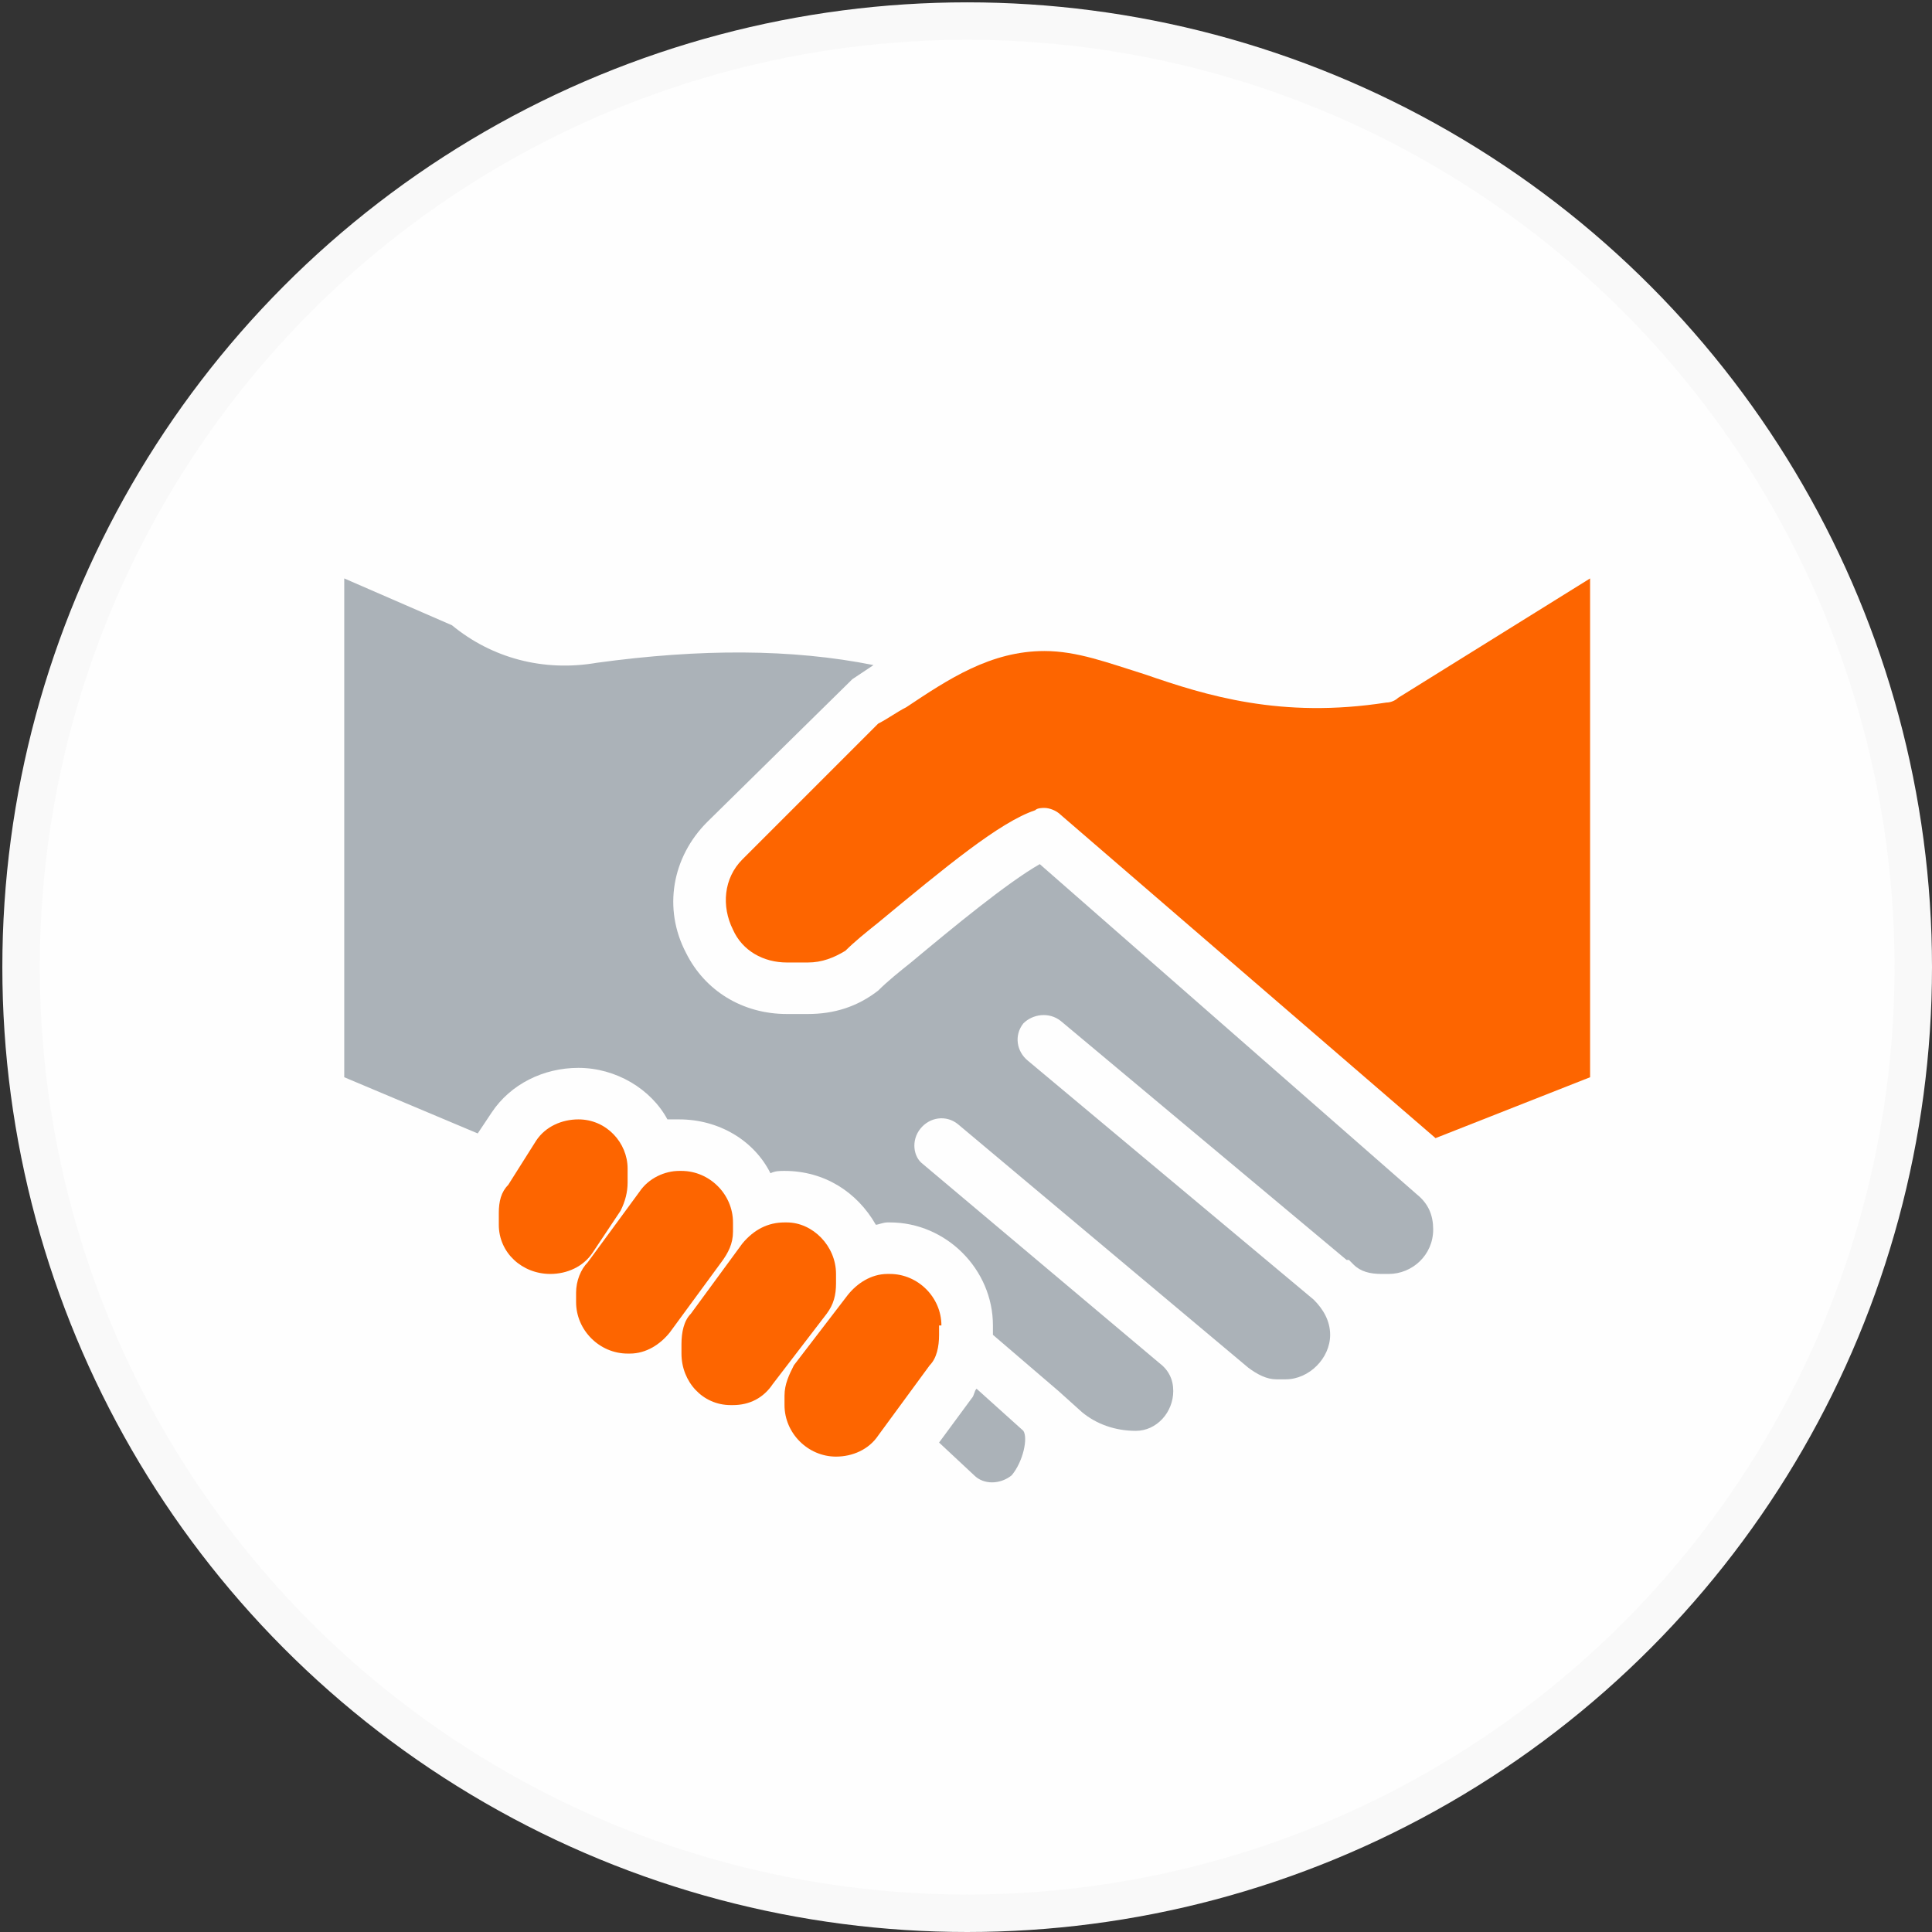 <?xml version="1.0" encoding="UTF-8"?>
<!DOCTYPE svg PUBLIC "-//W3C//DTD SVG 1.1//EN" "http://www.w3.org/Graphics/SVG/1.1/DTD/svg11.dtd">
<!-- Creator: CorelDRAW 2019 (64-Bit) -->
<svg xmlns="http://www.w3.org/2000/svg" xml:space="preserve" width="100px" height="100px" version="1.1" style="shape-rendering:geometricPrecision; text-rendering:geometricPrecision; image-rendering:optimizeQuality; fill-rule:evenodd; clip-rule:evenodd"
viewBox="0 0 8.25 8.25"
 xmlns:xlink="http://www.w3.org/1999/xlink">
 <rect x="0" y="0" width="8.25" height="8.25" fill="#333333" stroke="none"/>
 <defs>
  <style type="text/css">
   <![CDATA[
    .str0 {stroke:#F9F9F9;stroke-width:0.16;stroke-miterlimit:22.926}
    .fil2 {fill:#ABB2B8}
    .fil1 {fill:#FD6500}
    .fil0 {fill:#FEFEFE}
   ]]>
  </style>
 </defs>
 <g id="Слой_x0020_1">
  <circle class="fil0 str0" cx="4.13" cy="4.13" r="4.04"/>
  <g id="_2299673229424">
   <g>
    <path class="fil1" d="M5.97 2.98c-0.01,0.01 -0.03,0.02 -0.05,0.02 -0.45,0.07 -0.77,-0.03 -1.03,-0.12 -0.16,-0.05 -0.29,-0.1 -0.43,-0.1 -0.23,0 -0.41,0.12 -0.59,0.24 -0.04,0.02 -0.08,0.05 -0.12,0.07l-0.58 0.58c-0.08,0.08 -0.09,0.2 -0.04,0.3 0.04,0.09 0.13,0.14 0.23,0.14l0.09 0c0.06,0 0.11,-0.02 0.16,-0.05 0.04,-0.04 0.09,-0.08 0.14,-0.12 0.29,-0.24 0.52,-0.43 0.67,-0.48 0.01,-0.01 0.03,-0.01 0.04,-0.01 0.02,0 0.05,0.01 0.07,0.03l1.6 1.38 0.66 -0.26 0 -2.13 -0.82 0.51z"/>
   </g>
  </g>
  <g id="_2299673231280">
   <g>
    <path class="fil1" d="M2.47 4.78c-0.07,0 -0.14,0.03 -0.18,0.09l-0.12 0.19c-0.03,0.03 -0.04,0.07 -0.04,0.12l0 0.05c0,0.12 0.1,0.21 0.22,0.21 0.07,0 0.14,-0.03 0.18,-0.09l0.12 -0.18c0.02,-0.04 0.03,-0.08 0.03,-0.12l0 -0.06c0,-0.11 -0.09,-0.21 -0.21,-0.21z"/>
   </g>
  </g>
  <g id="_2299673231504">
   <g>
    <path class="fil1" d="M2.91 5l-0.01 0c-0.06,0 -0.13,0.03 -0.17,0.09l-0.22 0.3c-0.03,0.03 -0.05,0.08 -0.05,0.13l0 0.04c0,0.12 0.1,0.22 0.22,0.22l0.01 0c0.07,0 0.13,-0.04 0.17,-0.09l0.22 -0.3c0.03,-0.04 0.05,-0.08 0.05,-0.13l0 -0.04c0,-0.12 -0.1,-0.22 -0.22,-0.22z"/>
   </g>
  </g>
  <g id="_2299673230832">
   <g>
    <path class="fil1" d="M3.36 5.22l-0.01 0c-0.07,0 -0.13,0.03 -0.18,0.09l-0.22 0.3c-0.03,0.03 -0.04,0.08 -0.04,0.13l0 0.04c0,0.12 0.09,0.22 0.21,0.22l0.01 0c0.07,0 0.13,-0.03 0.17,-0.09l0.23 -0.3c0.03,-0.04 0.04,-0.08 0.04,-0.13l0 -0.04c0,-0.12 -0.1,-0.22 -0.21,-0.22z"/>
   </g>
  </g>
  <g id="_2299673232240">
   <g>
    <path class="fil1" d="M3.8 5.44l-0.01 0c-0.07,0 -0.13,0.04 -0.17,0.09l-0.23 0.3c-0.02,0.04 -0.04,0.08 -0.04,0.13l0 0.04c0,0.12 0.1,0.22 0.22,0.22l0 0c0.07,0 0.14,-0.03 0.18,-0.09l0.22 -0.3c0.03,-0.03 0.04,-0.08 0.04,-0.13l0 -0.04 0.01 0c0,-0.12 -0.1,-0.22 -0.22,-0.22z"/>
   </g>
  </g>
  <g id="_2299673232944">
   <g>
    <path class="fil2" d="M4.37 6.11l-0.2 -0.18c-0.01,0.01 -0.01,0.03 -0.02,0.04l-0.14 0.19 0.15 0.14c0.04,0.04 0.11,0.04 0.16,0 0.05,-0.06 0.07,-0.16 0.05,-0.19z"/>
   </g>
  </g>
  <g id="_2299673234128">
   <g>
    <path class="fil2" d="M6.05 5.1l-1.61 -1.41c-0.14,0.08 -0.37,0.27 -0.55,0.42 -0.05,0.04 -0.1,0.08 -0.14,0.12 -0.09,0.07 -0.19,0.1 -0.3,0.1l-0.09 0c-0.19,0 -0.35,-0.1 -0.43,-0.26 -0.1,-0.19 -0.06,-0.41 0.09,-0.56l0.62 -0.61c0.03,-0.02 0.06,-0.04 0.09,-0.06 -0.35,-0.07 -0.74,-0.07 -1.18,-0.01 -0.23,0.04 -0.45,-0.02 -0.62,-0.16l-0.46 -0.2 0 2.13 0.57 0.24 0.06 -0.09c0.08,-0.12 0.22,-0.19 0.37,-0.19 0.16,0 0.31,0.09 0.38,0.22 0.02,0 0.04,0 0.05,0 0.17,0 0.32,0.09 0.39,0.23 0.02,-0.01 0.04,-0.01 0.06,-0.01 0.17,0 0.31,0.09 0.39,0.23 0.01,0 0.03,-0.01 0.05,-0.01l0.01 0c0.24,0 0.44,0.2 0.44,0.44l0 0.04 0.28 0.24c0,0 0,0 0,0l0.1 0.09c0.06,0.05 0.14,0.08 0.23,0.08 0.09,0 0.16,-0.08 0.16,-0.17 0,-0.05 -0.02,-0.09 -0.06,-0.12l-1.01 -0.85c-0.04,-0.03 -0.05,-0.1 -0.01,-0.15 0.04,-0.05 0.11,-0.06 0.16,-0.02l1.24 1.04c0.04,0.03 0.08,0.05 0.12,0.05l0.04 0c0.1,0 0.19,-0.09 0.19,-0.19 0,-0.06 -0.03,-0.11 -0.07,-0.15l-1.22 -1.02c-0.05,-0.04 -0.06,-0.11 -0.02,-0.16 0.04,-0.04 0.11,-0.05 0.16,-0.01l1.22 1.02c0,0 0.01,0 0.01,0l0.02 0.02c0.03,0.03 0.07,0.04 0.12,0.04l0.03 0c0.1,0 0.19,-0.08 0.19,-0.19 0,-0.06 -0.02,-0.11 -0.07,-0.15z"/>
   </g>
  </g>
 </g>
</svg>

